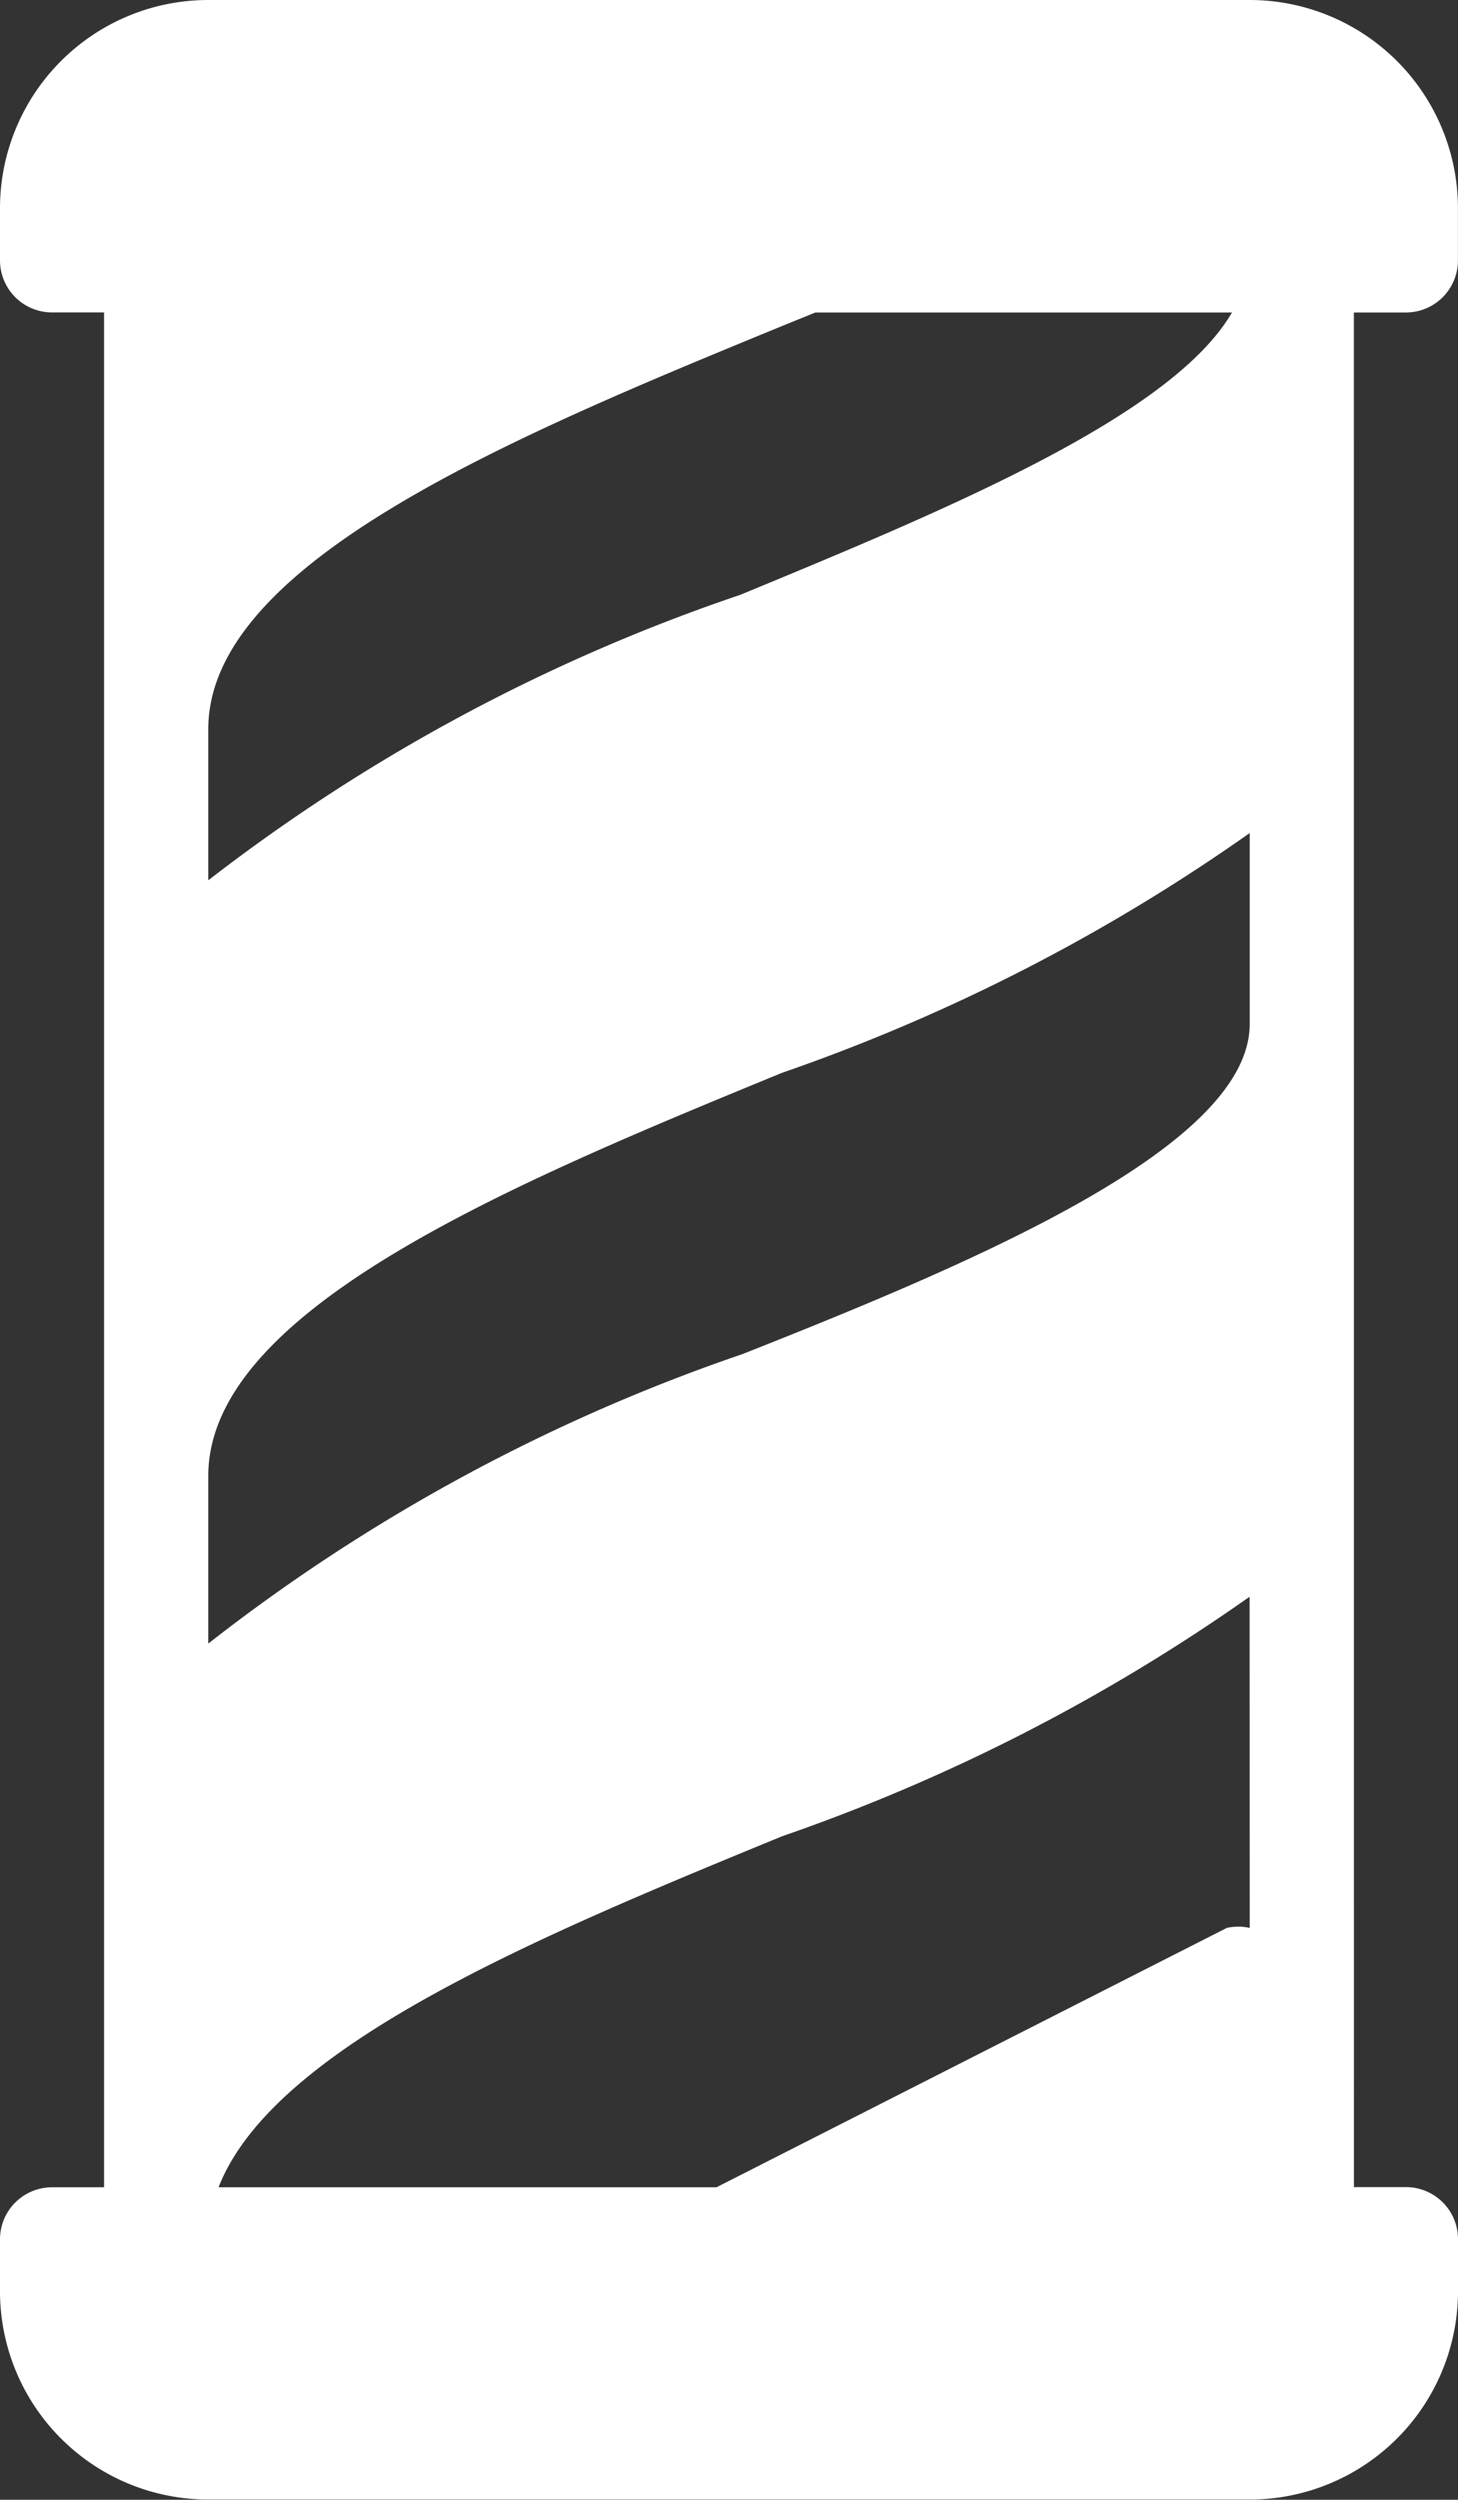 <svg xmlns="http://www.w3.org/2000/svg" width="24.682" height="42.311" viewBox="0 0 24.682 42.311">
  <rect x="0" y="0" width="24.682" height="42.311" fill="#333333" stroke="none"/>
  <path id="barber-pole" d="M27.919,5.289H28.8a.881.881,0,0,0,.881-.881V3.526A3.526,3.526,0,0,0,26.156,0H8.526A3.526,3.526,0,0,0,5,3.526v.881a.881.881,0,0,0,.881.881h.881V37.022H5.881A.881.881,0,0,0,5,37.9v.881a3.526,3.526,0,0,0,3.526,3.526h17.63a3.526,3.526,0,0,0,3.526-3.526V37.9a.881.881,0,0,0-.881-.881h-.881ZM8.526,12.341c0-2.821,5.165-4.954,9.714-6.823l.564-.229h7.052c-1.023,1.763-4.866,3.35-8.321,4.778A30.869,30.869,0,0,0,8.526,14.9Zm0,12.64c0-2.821,5.165-4.954,9.714-6.823A31.733,31.733,0,0,0,26.156,14.1V17.33c0,2.063-4.566,4-8.586,5.589a30.87,30.87,0,0,0-9.044,4.9Zm17.63,7.651a.881.881,0,0,0-.388,0l-8.639,4.39H8.7c.934-2.4,5.465-4.266,9.538-5.941a31.734,31.734,0,0,0,7.916-4.055Z" transform="translate(-5)" fill="#fff"/>
</svg>
